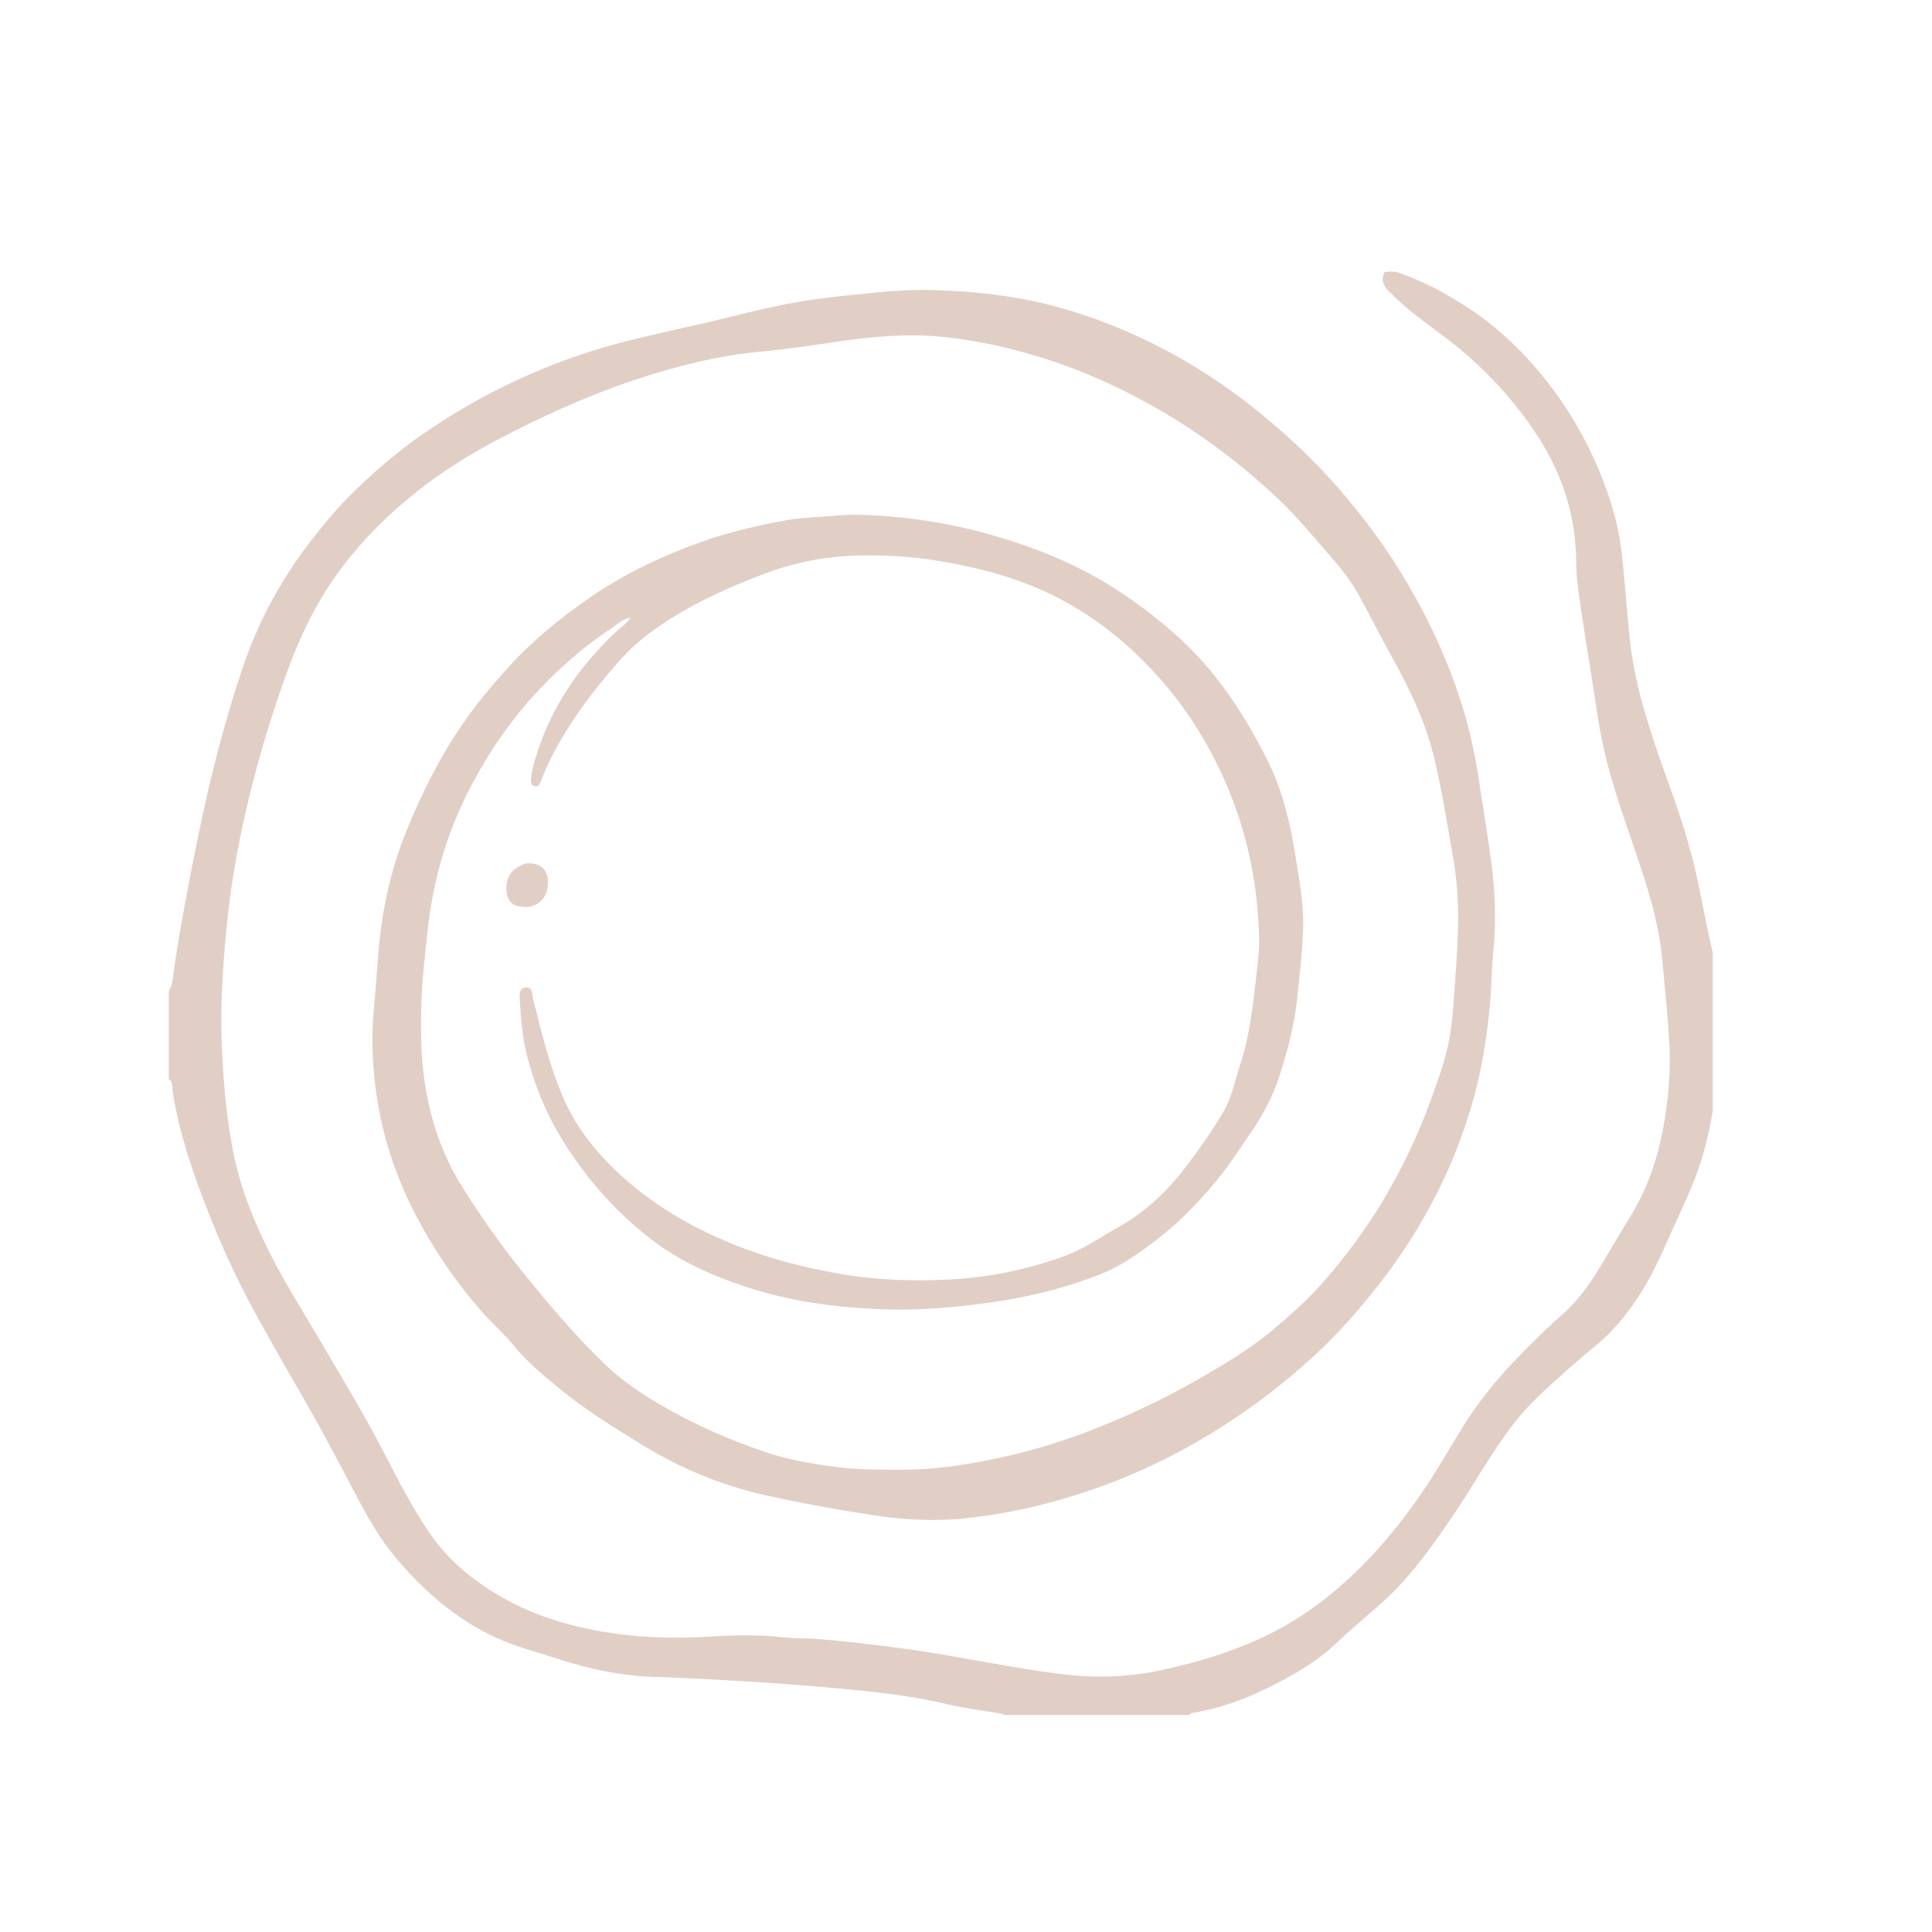 <svg version="1.0" preserveAspectRatio="xMidYMid meet" height="500" viewBox="0 0 375 375" zoomAndPan="magnify" width="500" xmlns:xlink="http://www.w3.org/1999/xlink" xmlns="http://www.w3.org/2000/svg"><defs><clipPath id="e741dd7e2c"><path clip-rule="nonzero" d="M 32.449 52.387 L 332.449 52.387 L 332.449 332.887 L 32.449 332.887 Z M 32.449 52.387"></path></clipPath></defs><g clip-path="url(#e741dd7e2c)"><path fill-rule="nonzero" fill-opacity="1" d="M 32.758 192.387 C 33.602 190.902 33.59 189.32 33.809 187.852 C 35.055 179.488 36.66 171.188 38.336 162.902 C 40.594 151.746 43.371 140.719 46.992 129.922 C 49.922 121.188 54.137 113.137 59.738 105.785 C 62.621 102 65.645 98.336 69.059 95.055 C 73.098 91.172 77.367 87.523 81.988 84.312 C 91.137 77.949 100.969 72.961 111.48 69.25 C 120.973 65.898 130.867 64.191 140.59 61.785 C 145.289 60.625 149.98 59.457 154.75 58.629 C 158.562 57.969 162.402 57.547 166.254 57.156 C 171.18 56.652 176.102 56.145 181.055 56.293 C 190.094 56.559 199.004 57.629 207.703 60.281 C 217.84 63.367 227.254 67.945 236.027 73.82 C 241.277 77.34 246.16 81.328 250.852 85.598 C 256.156 90.43 260.879 95.762 265.23 101.41 C 269.305 106.695 272.848 112.352 275.996 118.273 C 278.859 123.656 281.223 129.234 283.164 134.977 C 284.977 140.328 286.223 145.848 287.059 151.449 C 287.848 156.73 288.754 161.992 289.445 167.285 C 290.188 172.961 290.461 178.656 289.871 184.387 C 289.512 187.934 289.512 191.516 289.188 195.066 C 288.562 201.867 287.453 208.59 285.469 215.148 C 283.754 220.824 281.586 226.332 278.91 231.609 C 275.648 238.031 271.789 244.09 267.301 249.754 C 263.652 254.363 259.789 258.793 255.488 262.773 C 248.52 269.219 240.926 274.855 232.691 279.648 C 223.504 285 213.781 288.992 203.535 291.715 C 198.125 293.148 192.621 294.16 187.035 294.734 C 180.59 295.395 174.23 294.887 167.855 293.855 C 161.273 292.797 154.723 291.613 148.223 290.141 C 139.742 288.215 131.871 284.895 124.457 280.336 C 119.07 277.02 113.695 273.684 108.785 269.695 C 105.43 266.969 102.113 264.16 99.352 260.762 C 97.648 258.664 95.566 256.902 93.77 254.867 C 88.574 248.988 84.191 242.594 80.582 235.621 C 76.723 228.16 74.148 220.297 73.008 212.012 C 72.297 206.816 72.047 201.578 72.523 196.293 C 72.898 192.137 73.18 187.961 73.555 183.801 C 74.254 176 75.957 168.469 78.941 161.156 C 81.914 153.879 85.375 146.918 89.836 140.465 C 92.355 136.816 95.176 133.406 98.141 130.086 C 102.973 124.676 108.496 120.125 114.43 116.023 C 121.152 111.379 128.477 107.934 136.152 105.172 C 141.547 103.23 147.105 101.988 152.711 100.957 C 155.156 100.508 157.672 100.43 160.16 100.242 C 162.141 100.09 164.113 99.867 166.113 99.906 C 175.461 100.094 184.598 101.488 193.57 104.152 C 199.352 105.867 204.961 107.969 210.312 110.738 C 216.68 114.035 222.465 118.156 227.867 122.891 C 235.809 129.852 241.465 138.438 246.105 147.762 C 248.941 153.461 250.391 159.621 251.398 165.883 C 252.164 170.66 253.109 175.422 252.934 180.293 C 252.773 184.77 252.266 189.219 251.801 193.68 C 251.227 199.203 249.801 204.477 248.039 209.703 C 246.754 213.516 244.781 216.934 242.516 220.238 C 240.523 223.145 238.613 226.102 236.383 228.836 C 232.898 233.098 229.109 237.047 224.746 240.438 C 221.312 243.105 217.777 245.645 213.738 247.266 C 207.867 249.617 201.762 251.234 195.52 252.301 C 191.102 253.055 186.664 253.562 182.188 253.902 C 178.039 254.215 173.895 254.27 169.773 254.07 C 161.371 253.66 153.07 252.488 145.016 249.848 C 138.422 247.688 132.141 244.941 126.605 240.707 C 119.562 235.32 113.801 228.781 109.141 221.227 C 106.027 216.18 103.812 210.797 102.332 205.082 C 101.426 201.566 101.105 197.969 100.906 194.359 C 100.852 193.332 100.672 191.848 101.961 191.664 C 103.473 191.453 103.27 193.129 103.504 194.047 C 105.109 200.32 106.609 206.625 109.121 212.613 C 110.871 216.781 113.32 220.5 116.34 223.902 C 119.926 227.938 124.004 231.367 128.469 234.32 C 132.902 237.25 137.641 239.629 142.59 241.617 C 149.48 244.387 156.625 246.199 163.918 247.395 C 170.738 248.508 177.656 248.695 184.543 248.332 C 191.996 247.941 199.281 246.426 206.324 243.91 C 210.301 242.492 213.746 240.051 217.395 237.996 C 222.742 234.984 226.965 230.781 230.629 225.891 C 233.082 222.617 235.43 219.277 237.484 215.75 C 239.117 212.941 239.707 209.723 240.707 206.672 C 242.547 201.07 243.199 195.246 243.844 189.422 C 244.125 186.887 244.469 184.34 244.395 181.805 C 244.113 172.055 242.297 162.609 238.578 153.539 C 235.336 145.629 230.984 138.391 225.371 131.988 C 219.863 125.707 213.508 120.395 206.074 116.422 C 198.277 112.254 189.902 110.086 181.246 108.723 C 176.387 107.957 171.508 107.715 166.602 107.824 C 160.395 107.965 154.371 109.109 148.555 111.301 C 143.68 113.137 138.891 115.176 134.309 117.664 C 129.031 120.531 124.047 123.891 120.09 128.406 C 114.637 134.629 109.676 141.25 106.141 148.812 C 105.668 149.824 105.301 150.887 104.867 151.922 C 104.676 152.371 104.367 152.723 103.812 152.625 C 103.172 152.508 103.035 152.004 103.059 151.461 C 103.121 150.078 103.457 148.742 103.852 147.422 C 106.047 140.012 109.742 133.434 114.809 127.594 C 116.793 125.312 118.855 123.137 121.199 121.227 C 121.582 120.914 121.875 120.492 122.414 119.902 C 120.887 120.098 120.07 121.012 119.148 121.621 C 113.355 125.426 108.156 129.961 103.516 135.086 C 98.812 140.277 94.891 146.035 91.602 152.25 C 87.996 159.066 85.457 166.258 84.016 173.801 C 83.156 178.293 82.754 182.867 82.289 187.43 C 81.797 192.277 81.629 197.117 81.754 201.965 C 82.02 212.18 84.34 221.812 89.844 230.59 C 93.637 236.645 97.777 242.41 102.297 247.949 C 107.102 253.84 112.004 259.633 117.5 264.891 C 120.707 267.961 124.402 270.453 128.238 272.695 C 134.602 276.418 141.34 279.379 148.297 281.758 C 152.707 283.266 157.324 284.074 161.969 284.703 C 166.398 285.305 170.828 285.273 175.27 285.27 C 180.996 285.266 186.645 284.457 192.234 283.328 C 198.43 282.078 204.508 280.359 210.43 278.133 C 218.625 275.051 226.496 271.289 234.055 266.863 C 238.469 264.281 242.852 261.625 246.766 258.363 C 250.398 255.336 253.945 252.195 257.082 248.582 C 261.25 243.777 265.016 238.715 268.285 233.289 C 272.09 226.977 275.25 220.348 277.754 213.402 C 279.211 209.367 280.715 205.348 281.402 201.098 C 281.801 198.641 282.051 196.148 282.215 193.664 C 282.562 188.422 283.012 183.176 283.027 177.934 C 283.035 173.824 282.641 169.695 281.906 165.629 C 280.781 159.375 279.844 153.09 278.324 146.906 C 276.605 139.898 273.523 133.516 270.027 127.254 C 267.766 123.203 265.723 119.023 263.43 114.988 C 261.836 112.184 259.785 109.727 257.664 107.309 C 254.531 103.742 251.535 100.059 248.062 96.797 C 240.145 89.355 231.477 82.961 221.902 77.797 C 215.465 74.324 208.789 71.43 201.797 69.293 C 195.605 67.402 189.309 66.012 182.84 65.375 C 176.188 64.715 169.625 65.297 163.039 66.246 C 158.008 66.973 152.977 67.754 147.902 68.223 C 139.352 69.016 131.07 71.098 122.926 73.832 C 113.699 76.926 104.895 80.965 96.312 85.488 C 89.945 88.844 83.906 92.773 78.426 97.461 C 71.352 103.508 65.324 110.43 60.891 118.703 C 58.832 122.543 57.129 126.52 55.664 130.594 C 53.004 137.98 50.672 145.477 48.766 153.102 C 47.184 159.426 45.844 165.809 44.922 172.258 C 44.117 177.898 43.582 183.578 43.238 189.281 C 42.949 193.992 42.875 198.703 43.074 203.387 C 43.371 210.293 43.984 217.188 45.352 224 C 46.543 229.949 48.691 235.523 51.273 240.973 C 54.617 248.039 58.867 254.586 62.789 261.324 C 66.227 267.227 69.789 273.055 73.016 279.094 C 76.379 285.383 79.43 291.867 83.523 297.754 C 87.148 302.965 91.91 306.875 97.383 310.004 C 104.395 314.02 112.035 316.09 119.949 317.156 C 125.918 317.961 131.926 318.02 137.973 317.648 C 142.598 317.363 147.27 317.266 151.918 317.793 C 154.094 318.039 156.293 317.93 158.488 318.105 C 163.965 318.551 169.406 319.191 174.852 319.914 C 183.98 321.125 192.98 323.07 202.09 324.406 C 205.828 324.957 209.586 325.414 213.32 325.426 C 217.211 325.441 221.148 325.07 225 324.254 C 232.82 322.598 240.422 320.305 247.535 316.594 C 251.848 314.34 255.832 311.578 259.527 308.414 C 266.602 302.352 272.445 295.246 277.508 287.438 C 279.785 283.918 281.867 280.289 284.078 276.73 C 287.578 271.094 291.875 266.129 296.574 261.469 C 298.703 259.355 300.828 257.238 303.102 255.277 C 307.438 251.527 310.203 246.625 313.031 241.773 C 314.91 238.551 317.023 235.473 318.652 232.102 C 320.922 227.414 322.27 222.465 323.102 217.363 C 323.902 212.465 324.277 207.516 324.012 202.566 C 323.719 197.133 323.152 191.711 322.645 186.293 C 321.832 177.641 318.914 169.609 316.148 161.523 C 314.281 156.07 312.449 150.609 311.215 144.988 C 310.254 140.625 309.691 136.176 308.984 131.758 C 308.176 126.688 307.363 121.617 306.629 116.535 C 306.289 114.168 305.945 111.777 305.941 109.395 C 305.934 100.516 303.434 92.441 298.672 84.977 C 294.793 78.902 290.078 73.602 284.688 68.855 C 281.086 65.68 277.047 63.082 273.371 60.02 C 272.039 58.91 270.766 57.723 269.535 56.5 C 268.543 55.512 267.973 54.344 268.762 52.805 C 269.445 52.695 270.074 52.695 270.934 52.742 C 276.227 54.508 280.895 57.043 285.312 59.984 C 290.82 63.645 295.551 68.184 299.711 73.352 C 304.129 78.844 307.66 84.828 310.375 91.316 C 312.426 96.227 314.02 101.289 314.672 106.566 C 315.371 112.219 315.691 117.918 316.289 123.582 C 316.754 127.988 317.602 132.34 318.801 136.609 C 320.262 141.812 322.008 146.93 323.859 152.008 C 326.008 157.902 327.953 163.863 329.312 169.988 C 330.5 175.348 331.375 180.777 332.754 186.098 C 332.754 195.324 332.754 204.551 332.719 214.035 C 331.941 218.82 330.992 223.277 329.406 227.617 C 328.25 230.789 326.832 233.836 325.434 236.891 C 323.355 241.438 321.465 246.09 318.848 250.359 C 316.371 254.41 313.473 258.109 309.742 261.172 C 306.996 263.426 304.312 265.777 301.668 268.172 C 298.852 270.715 296.148 273.328 293.832 276.305 C 289.34 282.074 285.887 288.547 281.77 294.57 C 278.141 299.879 274.438 305.125 269.797 309.613 C 266.504 312.797 262.855 315.605 259.559 318.77 C 255.383 322.773 250.449 325.504 245.363 327.957 C 241.195 329.965 236.805 331.531 232.195 332.352 C 231.68 332.445 231.043 332.445 230.707 333.02 C 218.918 333.02 207.129 333.02 195.113 332.957 C 194.711 332.797 194.539 332.652 194.348 332.621 C 190.895 332.023 187.398 331.633 184 330.82 C 176.598 329.043 169.062 328.293 161.516 327.617 C 156.141 327.137 150.754 326.727 145.367 326.395 C 139.16 326.016 132.945 325.668 126.727 325.48 C 123.449 325.379 120.234 324.941 117.039 324.316 C 111.875 323.305 106.93 321.523 101.906 320 C 91.598 316.871 83.645 310.457 76.852 302.391 C 72.68 297.43 69.859 291.625 66.859 285.945 C 64.188 280.895 61.512 275.852 58.637 270.91 C 55.355 265.27 52.109 259.605 49 253.867 C 45.621 247.625 42.715 241.145 40.133 234.531 C 37.238 227.117 34.711 219.594 33.477 211.688 C 33.367 210.965 33.625 209.984 32.758 209.457 C 32.758 203.816 32.758 198.172 32.758 192.387 Z M 32.758 192.387" fill="#e1cfc6"></path></g><path fill-rule="nonzero" fill-opacity="1" d="M 102.168 176.059 C 100.027 176.031 98.953 175.398 98.516 173.996 C 97.879 171.949 98.578 169.48 100.152 168.535 C 100.883 168.098 101.625 167.582 102.539 167.562 C 105.906 167.488 106.852 170.074 106.145 172.828 C 105.68 174.648 104.352 175.898 102.168 176.059 Z M 102.168 176.059" fill="#e1cfc6"></path></svg>